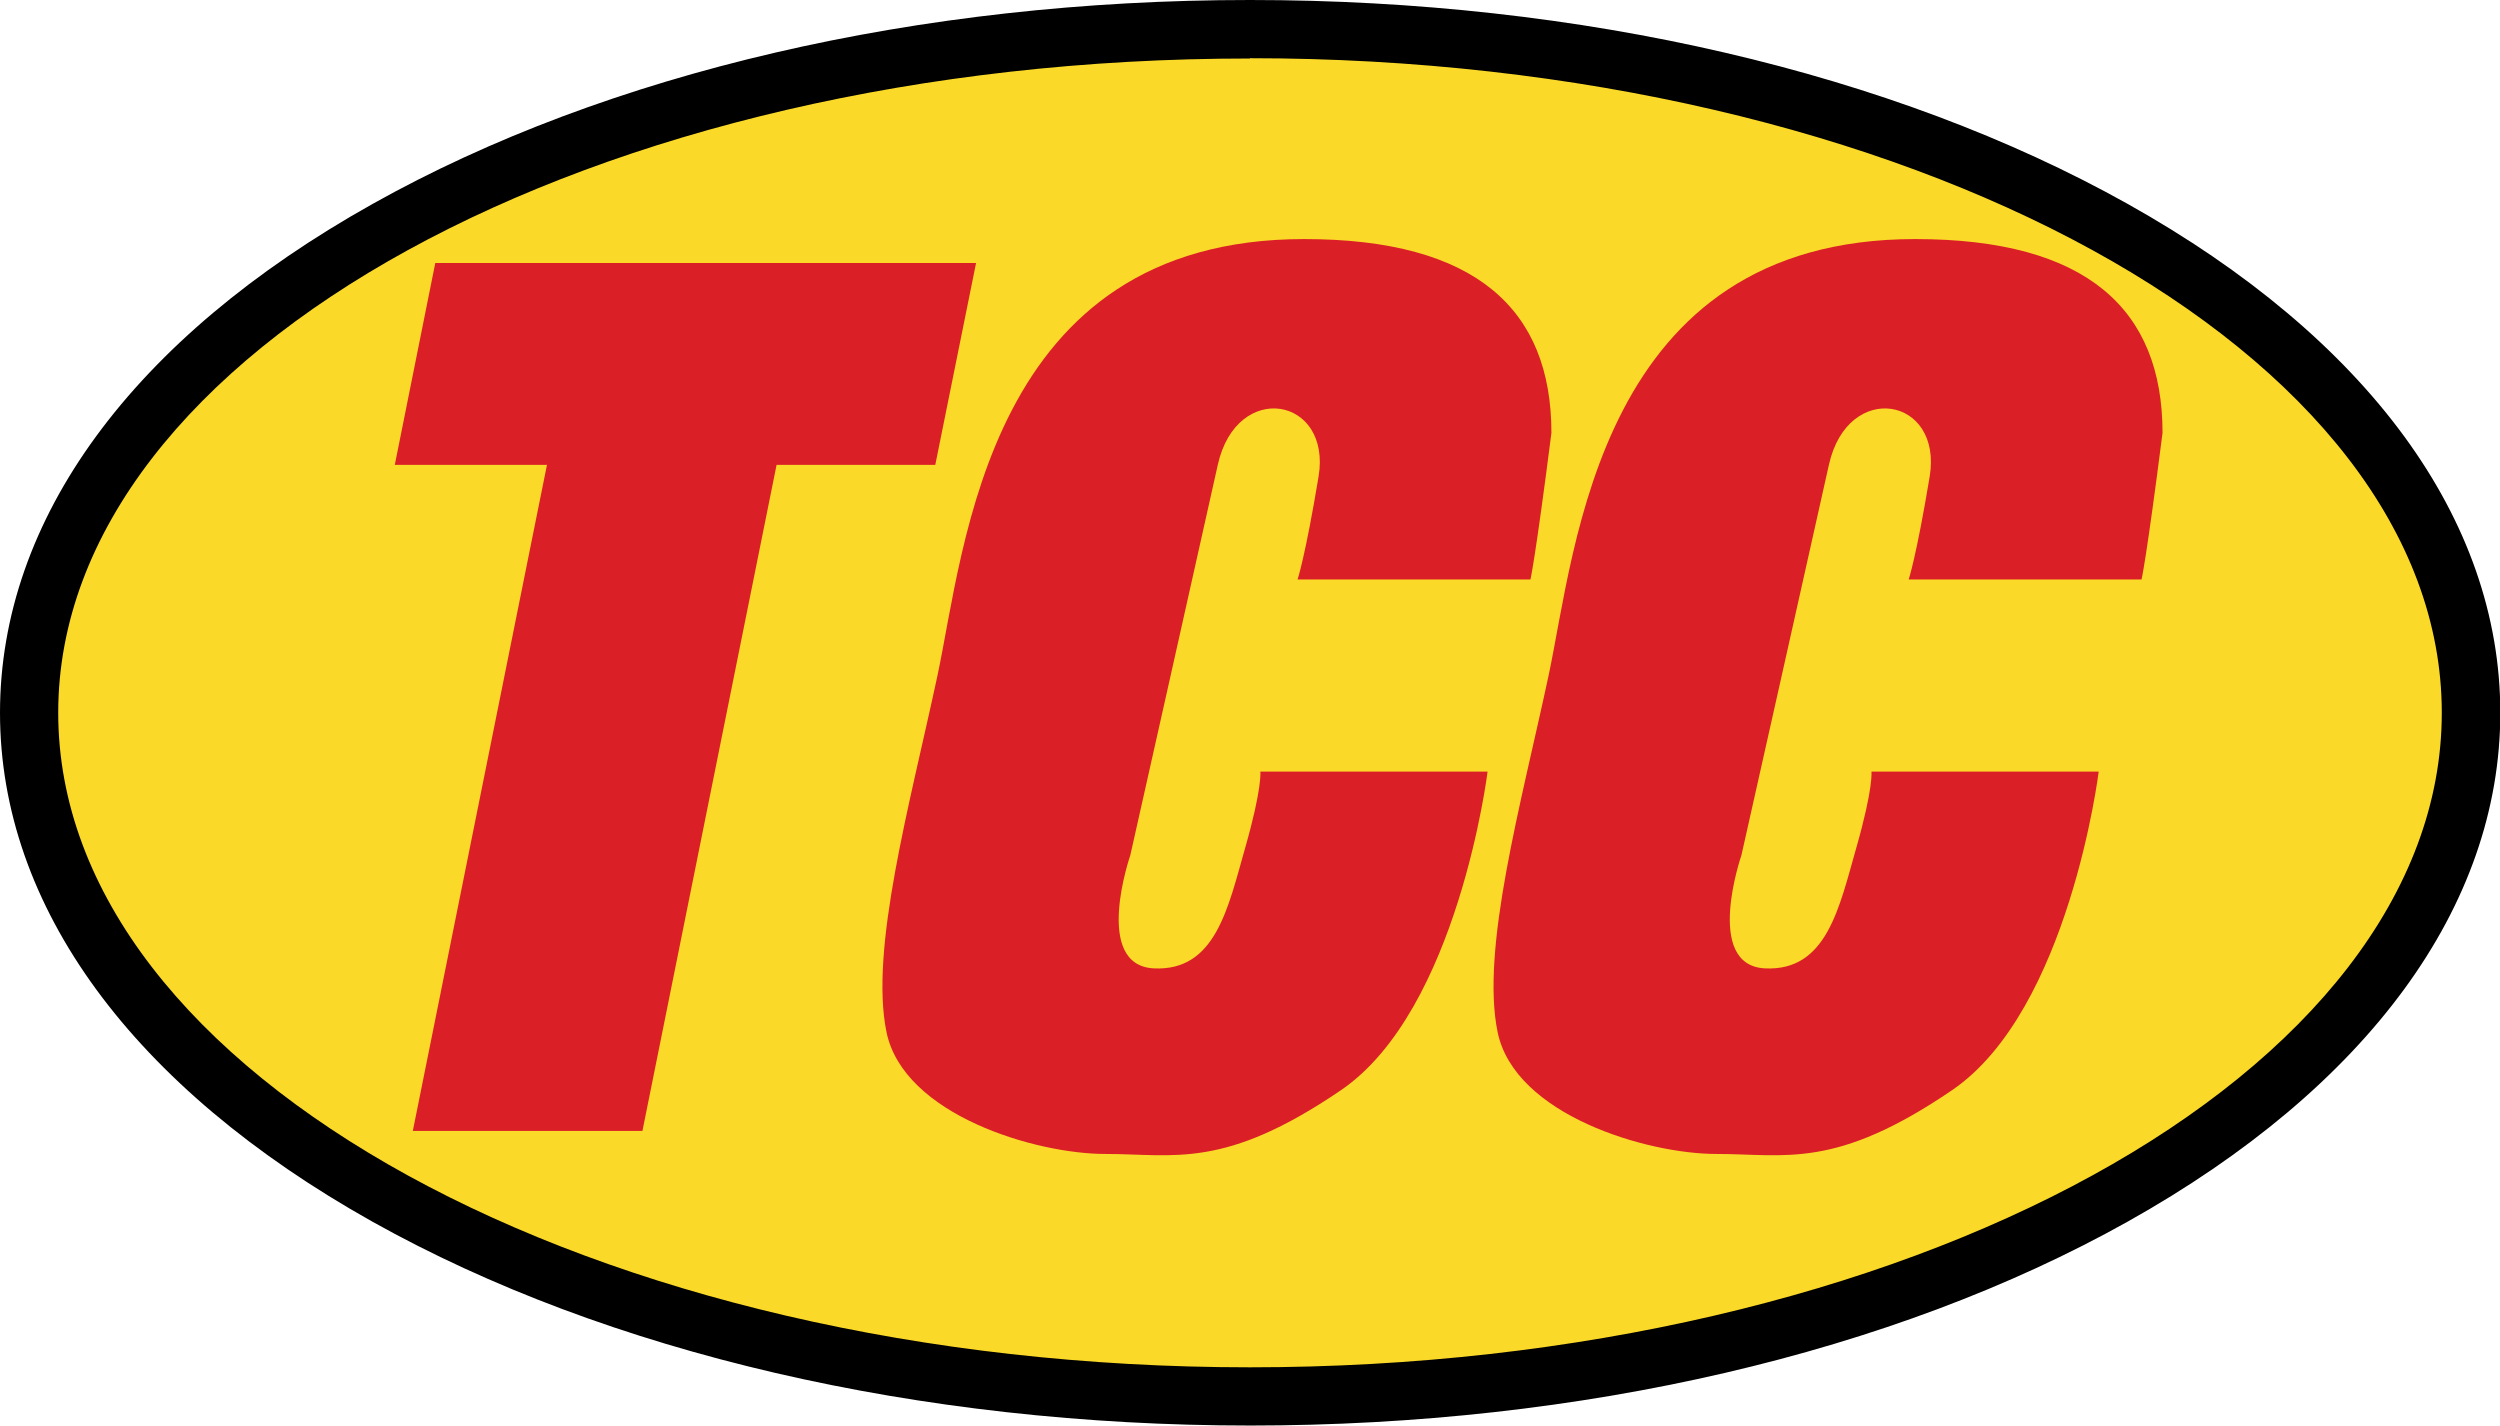 <?xml version="1.0" encoding="UTF-8"?><svg xmlns="http://www.w3.org/2000/svg" viewBox="0 0 84.6 48.24"><defs><style>.d{fill:#fad928;}.e{fill:#db1f27;}</style></defs><g id="a"/><g id="b"><g id="c"><g><g><ellipse class="d" cx="42.3" cy="24.12" rx="41.31" ry="23.13"/><path d="M42.3,48.24c-11.2,0-21.75-2.45-29.7-6.9C4.48,36.79,0,30.67,0,24.12S4.48,11.45,12.61,6.9C20.55,2.45,31.1,0,42.3,0s21.75,2.45,29.7,6.9c8.13,4.55,12.61,10.67,12.61,17.22s-4.48,12.67-12.61,17.22c-7.95,4.45-18.49,6.9-29.7,6.9Zm0-46.26C20.06,1.97,1.97,11.91,1.97,24.12s18.09,22.15,40.33,22.15,40.33-9.93,40.33-22.15S64.54,1.97,42.3,1.97Z"/></g><path class="e" d="M64.81,8.09c5.82,0,8.37,2.38,8.37,6.56-.55,4.31-.71,4.96-.71,4.96h-7.88s.26-.77,.71-3.48c.45-2.7-2.77-3.28-3.41-.4-.64,2.88-2.96,13.21-2.96,13.21,0,0-1.29,3.73,.8,3.83s2.51-2.06,3.09-4.09c.58-2.03,.51-2.57,.51-2.57h7.69s-1,8.08-4.96,10.78c-3.96,2.7-5.63,2.16-7.98,2.16s-6.82-1.32-7.4-4.12c-.58-2.8,.79-7.71,1.72-12.05,.93-4.34,1.69-14.79,12.41-14.79Z"/><polygon class="e" points="31.65 15.73 13.36 15.73 14.73 8.9 33.03 8.9 31.65 15.73"/><polygon class="e" points="18.56 15.48 13.97 38.27 21.74 38.27 26.33 15.48 18.56 15.48"/><path class="e" d="M44.13,8.09c5.82,0,8.37,2.38,8.37,6.56-.55,4.31-.71,4.96-.71,4.96h-7.88s.26-.77,.71-3.48c.45-2.7-2.77-3.28-3.41-.4-.64,2.88-2.96,13.21-2.96,13.21,0,0-1.29,3.73,.8,3.83s2.51-2.06,3.09-4.09c.58-2.03,.51-2.57,.51-2.57h7.69s-1,8.08-4.96,10.78c-3.96,2.7-5.63,2.16-7.98,2.16s-6.82-1.32-7.4-4.12c-.58-2.8,.79-7.71,1.72-12.05,.93-4.34,1.69-14.79,12.41-14.79Z"/></g></g></g></svg>